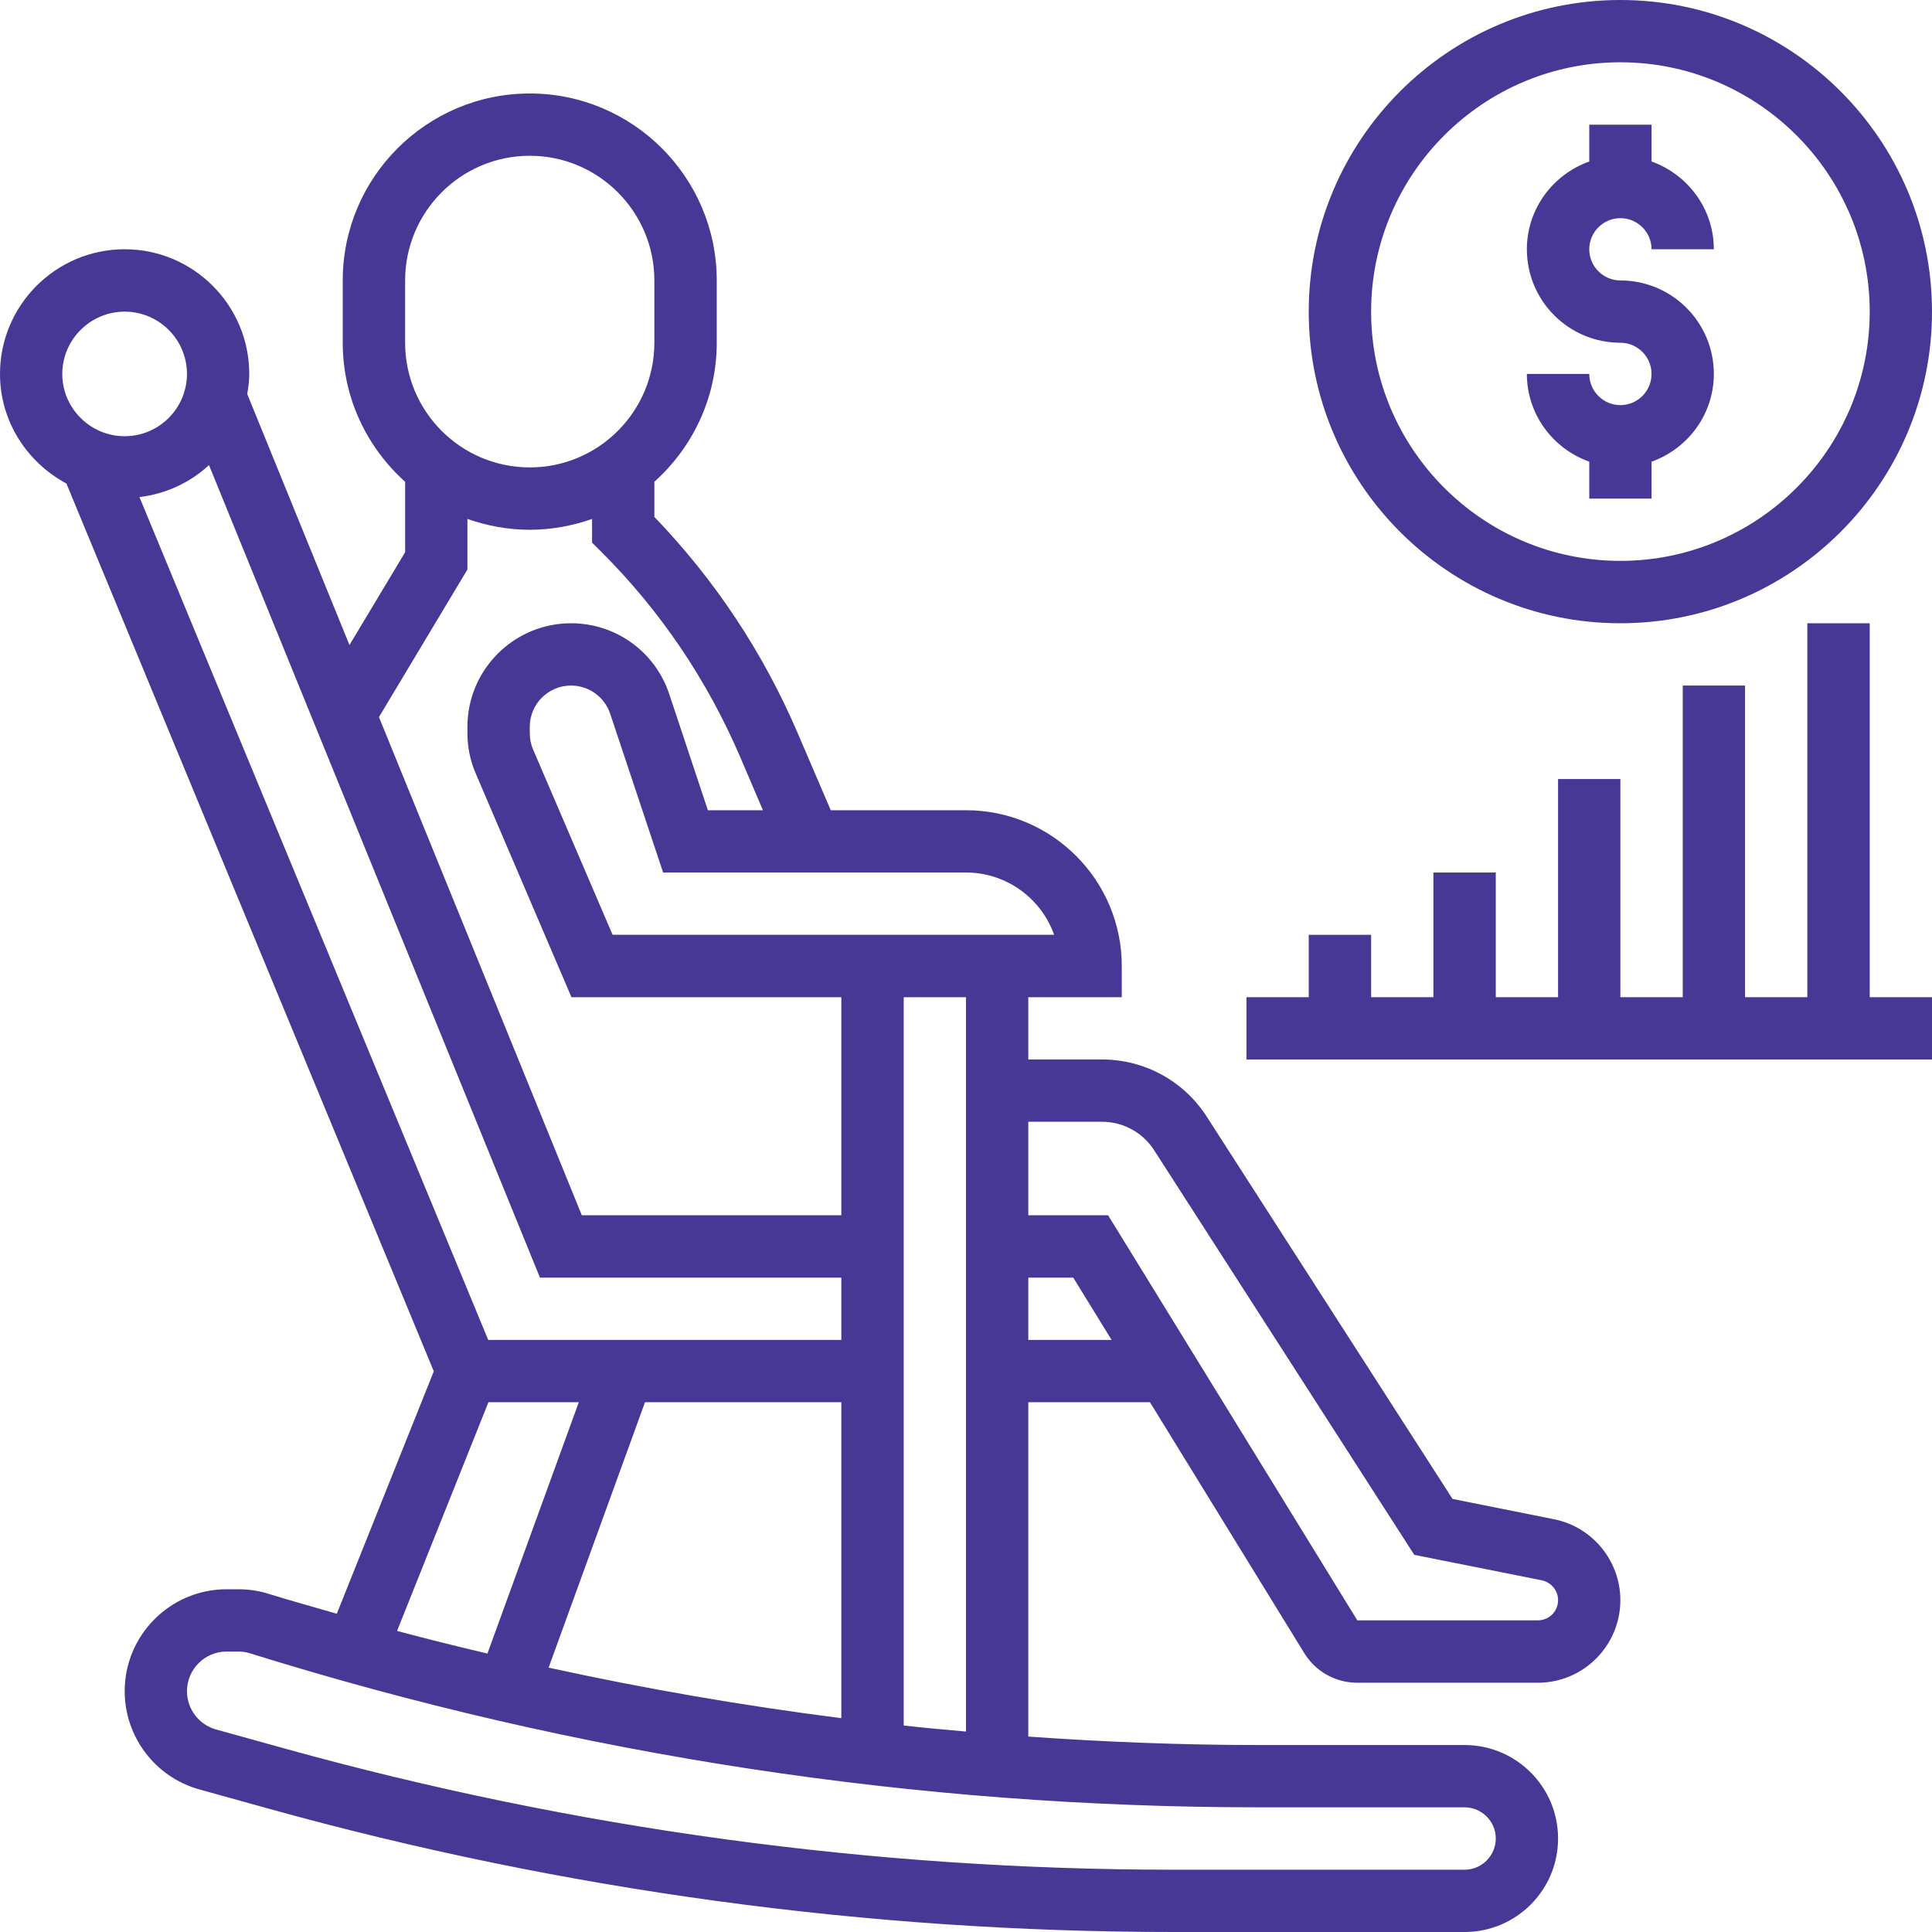 <svg xmlns="http://www.w3.org/2000/svg" xmlns:xlink="http://www.w3.org/1999/xlink" width="100" viewBox="0 0 75 75" height="100" preserveAspectRatio="xMidYMid meet"><path fill="#473896" d="M 62.902 15.727 C 62.238 15.727 61.695 15.184 61.695 14.516 L 59.273 14.516 C 59.273 16.09 60.289 17.422 61.695 17.922 L 61.695 19.355 L 64.113 19.355 L 64.113 17.922 C 65.516 17.422 66.531 16.09 66.531 14.516 C 66.531 12.512 64.906 10.887 62.902 10.887 C 62.238 10.887 61.695 10.344 61.695 9.676 C 61.695 9.012 62.238 8.469 62.902 8.469 C 63.57 8.469 64.113 9.012 64.113 9.676 L 66.531 9.676 C 66.531 8.105 65.516 6.77 64.113 6.27 L 64.113 4.84 L 61.695 4.84 L 61.695 6.27 C 60.289 6.77 59.273 8.105 59.273 9.676 C 59.273 11.68 60.898 13.305 62.902 13.305 C 63.57 13.305 64.113 13.852 64.113 14.516 C 64.113 15.184 63.57 15.727 62.902 15.727 " fill-opacity="1" fill-rule="nonzero"></path><path fill="#473896" d="M 62.902 2.418 C 68.238 2.418 72.582 6.762 72.582 12.098 C 72.582 17.43 68.238 21.773 62.902 21.773 C 57.566 21.773 53.227 17.43 53.227 12.098 C 53.227 6.762 57.566 2.418 62.902 2.418 Z M 62.902 24.195 C 69.574 24.195 75 18.77 75 12.098 C 75 5.426 69.574 0 62.902 0 C 56.23 0 50.805 5.426 50.805 12.098 C 50.805 18.77 56.23 24.195 62.902 24.195 " fill-opacity="1" fill-rule="nonzero"></path><path fill="#473896" d="M 72.582 24.195 L 70.16 24.195 L 70.16 38.711 L 67.742 38.711 L 67.742 26.613 L 65.324 26.613 L 65.324 38.711 L 62.902 38.711 L 62.902 30.242 L 60.484 30.242 L 60.484 38.711 L 58.066 38.711 L 58.066 33.871 L 55.645 33.871 L 55.645 38.711 L 53.227 38.711 L 53.227 36.289 L 50.805 36.289 L 50.805 38.711 L 48.387 38.711 L 48.387 41.129 L 75 41.129 L 75 38.711 L 72.582 38.711 L 72.582 24.195 " fill-opacity="1" fill-rule="nonzero"></path><path fill="#473896" d="M 59.699 62.902 L 52.691 62.902 L 43.016 47.176 L 39.918 47.176 L 39.918 43.547 L 42.777 43.547 C 43.605 43.547 44.367 43.965 44.809 44.66 L 54.902 60.359 L 59.855 61.348 C 60.219 61.426 60.484 61.746 60.484 62.117 C 60.484 62.555 60.133 62.902 59.699 62.902 Z M 39.918 52.016 L 39.918 49.598 L 41.664 49.598 L 43.152 52.016 Z M 35.082 66.984 L 35.082 38.711 L 37.5 38.711 L 37.5 67.219 C 36.691 67.148 35.883 67.074 35.082 66.984 Z M 56.855 70.16 C 57.52 70.16 58.066 70.703 58.066 71.371 C 58.066 72.039 57.52 72.582 56.855 72.582 L 45.562 72.582 C 33.898 72.582 22.289 70.996 11.059 67.879 L 8.383 67.137 C 7.723 66.953 7.258 66.344 7.258 65.652 C 7.258 64.805 7.949 64.113 8.797 64.113 L 9.258 64.113 C 9.414 64.113 9.57 64.137 9.715 64.184 C 22.414 68.148 35.59 70.16 48.887 70.16 Z M 18.961 54.434 L 22.469 54.434 L 18.922 64.191 C 17.75 63.914 16.578 63.625 15.414 63.312 Z M 4.84 12.098 C 6.172 12.098 7.258 13.184 7.258 14.516 C 7.258 15.848 6.172 16.934 4.84 16.934 C 3.508 16.934 2.418 15.848 2.418 14.516 C 2.418 13.184 3.508 12.098 4.84 12.098 Z M 18.145 22.109 L 18.145 20.145 C 18.902 20.41 19.715 20.566 20.566 20.566 C 21.414 20.566 22.227 20.41 22.984 20.145 L 22.984 21.066 L 23.34 21.418 C 25.641 23.715 27.453 26.398 28.734 29.387 L 29.617 31.453 L 27.48 31.453 L 25.98 26.945 C 25.438 25.301 23.902 24.195 22.168 24.195 C 19.949 24.195 18.145 26 18.145 28.215 L 18.145 28.457 C 18.145 29.004 18.254 29.539 18.473 30.039 L 22.184 38.711 L 32.66 38.711 L 32.66 47.176 L 22.586 47.176 L 14.711 27.836 Z M 15.727 10.887 C 15.727 8.219 17.895 6.047 20.566 6.047 C 23.234 6.047 25.402 8.219 25.402 10.887 L 25.402 13.305 C 25.402 15.977 23.234 18.145 20.566 18.145 C 17.895 18.145 15.727 15.977 15.727 13.305 Z M 18.953 52.016 L 5.414 19.297 C 6.449 19.172 7.383 18.73 8.113 18.055 L 20.961 49.598 L 32.66 49.598 L 32.66 52.016 Z M 21.297 64.738 L 25.039 54.434 L 32.66 54.434 L 32.66 66.699 C 28.848 66.215 25.055 65.559 21.297 64.738 Z M 40.922 36.289 L 23.781 36.289 L 20.691 29.086 C 20.605 28.887 20.566 28.672 20.566 28.457 L 20.566 28.215 C 20.566 27.332 21.281 26.613 22.168 26.613 C 22.855 26.613 23.469 27.051 23.688 27.711 L 25.742 33.871 L 37.5 33.871 C 39.078 33.871 40.422 34.883 40.922 36.289 Z M 60.328 58.977 L 56.387 58.188 L 46.848 43.352 C 45.953 41.961 44.434 41.129 42.777 41.129 L 39.918 41.129 L 39.918 38.711 L 43.547 38.711 L 43.547 37.5 C 43.547 34.164 40.836 31.453 37.5 31.453 L 32.25 31.453 L 30.957 28.438 C 29.617 25.316 27.75 22.508 25.402 20.066 L 25.402 18.703 C 26.883 17.371 27.824 15.453 27.824 13.305 L 27.824 10.887 C 27.824 6.883 24.566 3.629 20.566 3.629 C 16.562 3.629 13.305 6.883 13.305 10.887 L 13.305 13.305 C 13.305 15.453 14.246 17.371 15.727 18.703 L 15.727 21.438 L 13.566 25.039 L 9.598 15.297 C 9.641 15.039 9.676 14.781 9.676 14.516 C 9.676 11.848 7.508 9.676 4.84 9.676 C 2.168 9.676 0 11.848 0 14.516 C 0 16.363 1.055 17.953 2.578 18.77 L 16.84 53.234 L 13.074 62.645 C 12.195 62.387 11.312 62.148 10.438 61.875 C 10.055 61.754 9.66 61.695 9.258 61.695 L 8.797 61.695 C 6.617 61.695 4.84 63.469 4.84 65.652 C 4.84 67.426 6.031 68.992 7.738 69.465 L 10.41 70.207 C 21.855 73.387 33.684 75 45.562 75 L 56.855 75 C 58.859 75 60.484 73.375 60.484 71.371 C 60.484 69.367 58.859 67.742 56.855 67.742 L 48.887 67.742 C 45.891 67.742 42.902 67.625 39.918 67.414 L 39.918 54.434 L 44.641 54.434 L 50.633 64.176 C 51.074 64.891 51.848 65.324 52.691 65.324 L 59.699 65.324 C 61.465 65.324 62.902 63.887 62.902 62.117 C 62.902 60.598 61.82 59.273 60.328 58.977 " fill-opacity="1" fill-rule="nonzero"></path></svg>